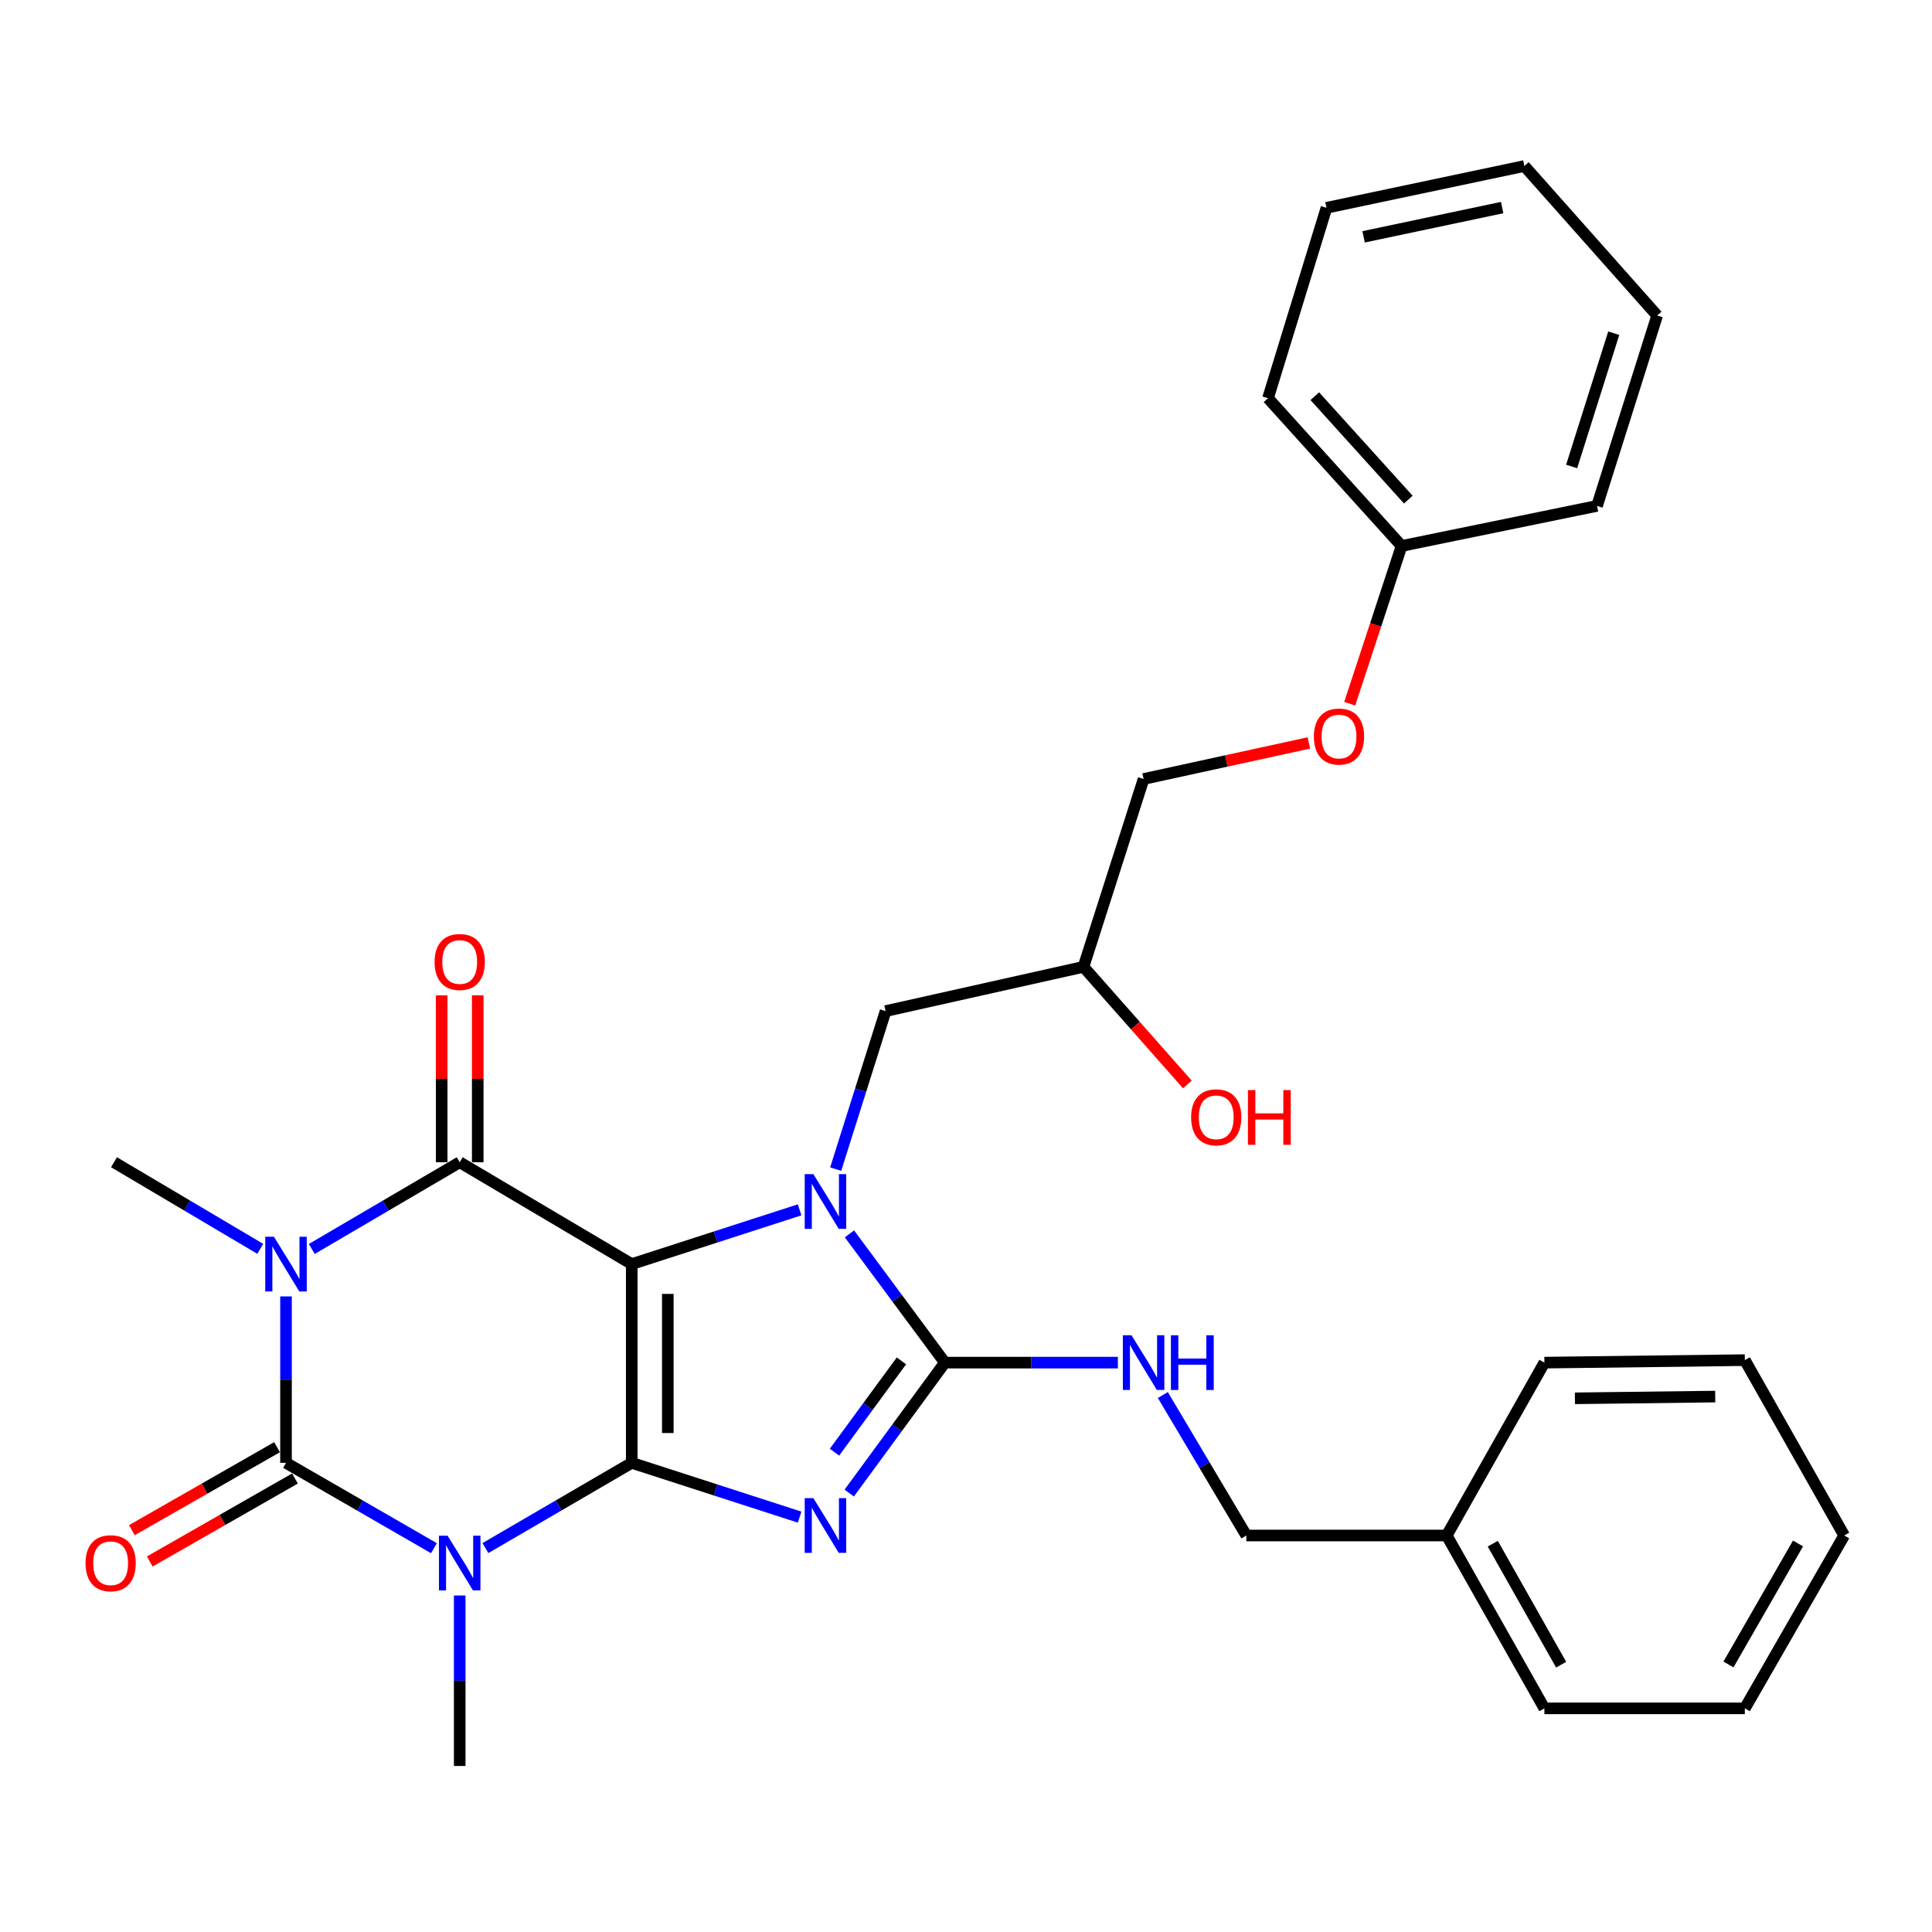 <?xml version='1.0' encoding='iso-8859-1'?>
<svg version='1.1' baseProfile='full'
              xmlns='http://www.w3.org/2000/svg'
                      xmlns:rdkit='http://www.rdkit.org/xml'
                      xmlns:xlink='http://www.w3.org/1999/xlink'
                  xml:space='preserve'
width='1000px' height='1000px' viewBox='0 0 1000 1000'>
<!-- END OF HEADER -->
<rect style='opacity:1.0;fill:#FFFFFF;stroke:none' width='1000' height='1000' x='0' y='0'> </rect>
<path class='bond-0' d='M 326.988,757.169 L 326.988,654.289' style='fill:none;fill-rule:evenodd;stroke:#000000;stroke-width:6px;stroke-linecap:butt;stroke-linejoin:miter;stroke-opacity:1' />
<path class='bond-0' d='M 345.656,741.737 L 345.656,669.721' style='fill:none;fill-rule:evenodd;stroke:#000000;stroke-width:6px;stroke-linecap:butt;stroke-linejoin:miter;stroke-opacity:1' />
<path class='bond-1' d='M 326.988,757.169 L 370.434,771.216' style='fill:none;fill-rule:evenodd;stroke:#000000;stroke-width:6px;stroke-linecap:butt;stroke-linejoin:miter;stroke-opacity:1' />
<path class='bond-1' d='M 370.434,771.216 L 413.88,785.264' style='fill:none;fill-rule:evenodd;stroke:#0000FF;stroke-width:6px;stroke-linecap:butt;stroke-linejoin:miter;stroke-opacity:1' />
<path class='bond-2' d='M 326.988,757.169 L 289.124,779.228' style='fill:none;fill-rule:evenodd;stroke:#000000;stroke-width:6px;stroke-linecap:butt;stroke-linejoin:miter;stroke-opacity:1' />
<path class='bond-2' d='M 289.124,779.228 L 251.26,801.286' style='fill:none;fill-rule:evenodd;stroke:#0000FF;stroke-width:6px;stroke-linecap:butt;stroke-linejoin:miter;stroke-opacity:1' />
<path class='bond-4' d='M 326.988,654.289 L 370.434,640.25' style='fill:none;fill-rule:evenodd;stroke:#000000;stroke-width:6px;stroke-linecap:butt;stroke-linejoin:miter;stroke-opacity:1' />
<path class='bond-4' d='M 370.434,640.25 L 413.88,626.211' style='fill:none;fill-rule:evenodd;stroke:#0000FF;stroke-width:6px;stroke-linecap:butt;stroke-linejoin:miter;stroke-opacity:1' />
<path class='bond-6' d='M 326.988,654.289 L 237.943,601.573' style='fill:none;fill-rule:evenodd;stroke:#000000;stroke-width:6px;stroke-linecap:butt;stroke-linejoin:miter;stroke-opacity:1' />
<path class='bond-7' d='M 439.554,772.815 L 464.31,739.054' style='fill:none;fill-rule:evenodd;stroke:#0000FF;stroke-width:6px;stroke-linecap:butt;stroke-linejoin:miter;stroke-opacity:1' />
<path class='bond-7' d='M 464.31,739.054 L 489.066,705.293' style='fill:none;fill-rule:evenodd;stroke:#000000;stroke-width:6px;stroke-linecap:butt;stroke-linejoin:miter;stroke-opacity:1' />
<path class='bond-7' d='M 431.927,751.648 L 449.256,728.015' style='fill:none;fill-rule:evenodd;stroke:#0000FF;stroke-width:6px;stroke-linecap:butt;stroke-linejoin:miter;stroke-opacity:1' />
<path class='bond-7' d='M 449.256,728.015 L 466.585,704.383' style='fill:none;fill-rule:evenodd;stroke:#000000;stroke-width:6px;stroke-linecap:butt;stroke-linejoin:miter;stroke-opacity:1' />
<path class='bond-5' d='M 224.608,801.35 L 186.323,779.259' style='fill:none;fill-rule:evenodd;stroke:#0000FF;stroke-width:6px;stroke-linecap:butt;stroke-linejoin:miter;stroke-opacity:1' />
<path class='bond-5' d='M 186.323,779.259 L 148.037,757.169' style='fill:none;fill-rule:evenodd;stroke:#000000;stroke-width:6px;stroke-linecap:butt;stroke-linejoin:miter;stroke-opacity:1' />
<path class='bond-12' d='M 237.943,825.83 L 237.943,869.95' style='fill:none;fill-rule:evenodd;stroke:#0000FF;stroke-width:6px;stroke-linecap:butt;stroke-linejoin:miter;stroke-opacity:1' />
<path class='bond-12' d='M 237.943,869.95 L 237.943,914.071' style='fill:none;fill-rule:evenodd;stroke:#000000;stroke-width:6px;stroke-linecap:butt;stroke-linejoin:miter;stroke-opacity:1' />
<path class='bond-3' d='M 148.037,671.021 L 148.037,714.095' style='fill:none;fill-rule:evenodd;stroke:#0000FF;stroke-width:6px;stroke-linecap:butt;stroke-linejoin:miter;stroke-opacity:1' />
<path class='bond-3' d='M 148.037,714.095 L 148.037,757.169' style='fill:none;fill-rule:evenodd;stroke:#000000;stroke-width:6px;stroke-linecap:butt;stroke-linejoin:miter;stroke-opacity:1' />
<path class='bond-13' d='M 134.711,646.398 L 96.857,623.986' style='fill:none;fill-rule:evenodd;stroke:#0000FF;stroke-width:6px;stroke-linecap:butt;stroke-linejoin:miter;stroke-opacity:1' />
<path class='bond-13' d='M 96.857,623.986 L 59.003,601.573' style='fill:none;fill-rule:evenodd;stroke:#000000;stroke-width:6px;stroke-linecap:butt;stroke-linejoin:miter;stroke-opacity:1' />
<path class='bond-32' d='M 161.383,646.464 L 199.663,624.018' style='fill:none;fill-rule:evenodd;stroke:#0000FF;stroke-width:6px;stroke-linecap:butt;stroke-linejoin:miter;stroke-opacity:1' />
<path class='bond-32' d='M 199.663,624.018 L 237.943,601.573' style='fill:none;fill-rule:evenodd;stroke:#000000;stroke-width:6px;stroke-linecap:butt;stroke-linejoin:miter;stroke-opacity:1' />
<path class='bond-9' d='M 432.543,605.146 L 445.46,564.246' style='fill:none;fill-rule:evenodd;stroke:#0000FF;stroke-width:6px;stroke-linecap:butt;stroke-linejoin:miter;stroke-opacity:1' />
<path class='bond-9' d='M 445.46,564.246 L 458.378,523.345' style='fill:none;fill-rule:evenodd;stroke:#000000;stroke-width:6px;stroke-linecap:butt;stroke-linejoin:miter;stroke-opacity:1' />
<path class='bond-31' d='M 439.672,638.645 L 464.369,671.969' style='fill:none;fill-rule:evenodd;stroke:#0000FF;stroke-width:6px;stroke-linecap:butt;stroke-linejoin:miter;stroke-opacity:1' />
<path class='bond-31' d='M 464.369,671.969 L 489.066,705.293' style='fill:none;fill-rule:evenodd;stroke:#000000;stroke-width:6px;stroke-linecap:butt;stroke-linejoin:miter;stroke-opacity:1' />
<path class='bond-10' d='M 143.406,749.065 L 105.829,770.541' style='fill:none;fill-rule:evenodd;stroke:#000000;stroke-width:6px;stroke-linecap:butt;stroke-linejoin:miter;stroke-opacity:1' />
<path class='bond-10' d='M 105.829,770.541 L 68.253,792.017' style='fill:none;fill-rule:evenodd;stroke:#FF0000;stroke-width:6px;stroke-linecap:butt;stroke-linejoin:miter;stroke-opacity:1' />
<path class='bond-10' d='M 152.669,765.272 L 115.092,786.748' style='fill:none;fill-rule:evenodd;stroke:#000000;stroke-width:6px;stroke-linecap:butt;stroke-linejoin:miter;stroke-opacity:1' />
<path class='bond-10' d='M 115.092,786.748 L 77.516,808.224' style='fill:none;fill-rule:evenodd;stroke:#FF0000;stroke-width:6px;stroke-linecap:butt;stroke-linejoin:miter;stroke-opacity:1' />
<path class='bond-11' d='M 247.277,601.573 L 247.277,558.385' style='fill:none;fill-rule:evenodd;stroke:#000000;stroke-width:6px;stroke-linecap:butt;stroke-linejoin:miter;stroke-opacity:1' />
<path class='bond-11' d='M 247.277,558.385 L 247.277,515.196' style='fill:none;fill-rule:evenodd;stroke:#FF0000;stroke-width:6px;stroke-linecap:butt;stroke-linejoin:miter;stroke-opacity:1' />
<path class='bond-11' d='M 228.609,601.573 L 228.609,558.385' style='fill:none;fill-rule:evenodd;stroke:#000000;stroke-width:6px;stroke-linecap:butt;stroke-linejoin:miter;stroke-opacity:1' />
<path class='bond-11' d='M 228.609,558.385 L 228.609,515.196' style='fill:none;fill-rule:evenodd;stroke:#FF0000;stroke-width:6px;stroke-linecap:butt;stroke-linejoin:miter;stroke-opacity:1' />
<path class='bond-8' d='M 489.066,705.293 L 533.84,705.293' style='fill:none;fill-rule:evenodd;stroke:#000000;stroke-width:6px;stroke-linecap:butt;stroke-linejoin:miter;stroke-opacity:1' />
<path class='bond-8' d='M 533.84,705.293 L 578.613,705.293' style='fill:none;fill-rule:evenodd;stroke:#0000FF;stroke-width:6px;stroke-linecap:butt;stroke-linejoin:miter;stroke-opacity:1' />
<path class='bond-16' d='M 601.885,722.055 L 623.491,758.415' style='fill:none;fill-rule:evenodd;stroke:#0000FF;stroke-width:6px;stroke-linecap:butt;stroke-linejoin:miter;stroke-opacity:1' />
<path class='bond-16' d='M 623.491,758.415 L 645.097,794.774' style='fill:none;fill-rule:evenodd;stroke:#000000;stroke-width:6px;stroke-linecap:butt;stroke-linejoin:miter;stroke-opacity:1' />
<path class='bond-14' d='M 458.378,523.345 L 560.812,500.436' style='fill:none;fill-rule:evenodd;stroke:#000000;stroke-width:6px;stroke-linecap:butt;stroke-linejoin:miter;stroke-opacity:1' />
<path class='bond-17' d='M 560.812,500.436 L 591.925,403.208' style='fill:none;fill-rule:evenodd;stroke:#000000;stroke-width:6px;stroke-linecap:butt;stroke-linejoin:miter;stroke-opacity:1' />
<path class='bond-20' d='M 560.812,500.436 L 587.696,530.874' style='fill:none;fill-rule:evenodd;stroke:#000000;stroke-width:6px;stroke-linecap:butt;stroke-linejoin:miter;stroke-opacity:1' />
<path class='bond-20' d='M 587.696,530.874 L 614.58,561.313' style='fill:none;fill-rule:evenodd;stroke:#FF0000;stroke-width:6px;stroke-linecap:butt;stroke-linejoin:miter;stroke-opacity:1' />
<path class='bond-15' d='M 677.475,384.549 L 634.7,393.878' style='fill:none;fill-rule:evenodd;stroke:#FF0000;stroke-width:6px;stroke-linecap:butt;stroke-linejoin:miter;stroke-opacity:1' />
<path class='bond-15' d='M 634.7,393.878 L 591.925,403.208' style='fill:none;fill-rule:evenodd;stroke:#000000;stroke-width:6px;stroke-linecap:butt;stroke-linejoin:miter;stroke-opacity:1' />
<path class='bond-18' d='M 698.623,364.235 L 712.042,323.414' style='fill:none;fill-rule:evenodd;stroke:#FF0000;stroke-width:6px;stroke-linecap:butt;stroke-linejoin:miter;stroke-opacity:1' />
<path class='bond-18' d='M 712.042,323.414 L 725.461,282.594' style='fill:none;fill-rule:evenodd;stroke:#000000;stroke-width:6px;stroke-linecap:butt;stroke-linejoin:miter;stroke-opacity:1' />
<path class='bond-19' d='M 645.097,794.774 L 748.817,794.774' style='fill:none;fill-rule:evenodd;stroke:#000000;stroke-width:6px;stroke-linecap:butt;stroke-linejoin:miter;stroke-opacity:1' />
<path class='bond-21' d='M 725.461,282.594 L 656.318,206.108' style='fill:none;fill-rule:evenodd;stroke:#000000;stroke-width:6px;stroke-linecap:butt;stroke-linejoin:miter;stroke-opacity:1' />
<path class='bond-21' d='M 728.938,258.602 L 680.538,205.062' style='fill:none;fill-rule:evenodd;stroke:#000000;stroke-width:6px;stroke-linecap:butt;stroke-linejoin:miter;stroke-opacity:1' />
<path class='bond-22' d='M 725.461,282.594 L 826.62,261.852' style='fill:none;fill-rule:evenodd;stroke:#000000;stroke-width:6px;stroke-linecap:butt;stroke-linejoin:miter;stroke-opacity:1' />
<path class='bond-23' d='M 748.817,794.774 L 799.375,884.244' style='fill:none;fill-rule:evenodd;stroke:#000000;stroke-width:6px;stroke-linecap:butt;stroke-linejoin:miter;stroke-opacity:1' />
<path class='bond-23' d='M 772.653,799.01 L 808.044,861.64' style='fill:none;fill-rule:evenodd;stroke:#000000;stroke-width:6px;stroke-linecap:butt;stroke-linejoin:miter;stroke-opacity:1' />
<path class='bond-24' d='M 748.817,794.774 L 799.375,705.293' style='fill:none;fill-rule:evenodd;stroke:#000000;stroke-width:6px;stroke-linecap:butt;stroke-linejoin:miter;stroke-opacity:1' />
<path class='bond-28' d='M 656.318,206.108 L 686.581,107.563' style='fill:none;fill-rule:evenodd;stroke:#000000;stroke-width:6px;stroke-linecap:butt;stroke-linejoin:miter;stroke-opacity:1' />
<path class='bond-25' d='M 826.62,261.852 L 857.743,163.307' style='fill:none;fill-rule:evenodd;stroke:#000000;stroke-width:6px;stroke-linecap:butt;stroke-linejoin:miter;stroke-opacity:1' />
<path class='bond-25' d='M 813.487,241.448 L 835.273,172.466' style='fill:none;fill-rule:evenodd;stroke:#000000;stroke-width:6px;stroke-linecap:butt;stroke-linejoin:miter;stroke-opacity:1' />
<path class='bond-26' d='M 799.375,884.244 L 903.126,884.244' style='fill:none;fill-rule:evenodd;stroke:#000000;stroke-width:6px;stroke-linecap:butt;stroke-linejoin:miter;stroke-opacity:1' />
<path class='bond-27' d='M 799.375,705.293 L 903.126,704.007' style='fill:none;fill-rule:evenodd;stroke:#000000;stroke-width:6px;stroke-linecap:butt;stroke-linejoin:miter;stroke-opacity:1' />
<path class='bond-27' d='M 815.169,723.767 L 887.795,722.866' style='fill:none;fill-rule:evenodd;stroke:#000000;stroke-width:6px;stroke-linecap:butt;stroke-linejoin:miter;stroke-opacity:1' />
<path class='bond-29' d='M 857.743,163.307 L 789.015,85.929' style='fill:none;fill-rule:evenodd;stroke:#000000;stroke-width:6px;stroke-linecap:butt;stroke-linejoin:miter;stroke-opacity:1' />
<path class='bond-33' d='M 903.126,884.244 L 954.545,794.774' style='fill:none;fill-rule:evenodd;stroke:#000000;stroke-width:6px;stroke-linecap:butt;stroke-linejoin:miter;stroke-opacity:1' />
<path class='bond-33' d='M 894.654,861.522 L 930.647,798.893' style='fill:none;fill-rule:evenodd;stroke:#000000;stroke-width:6px;stroke-linecap:butt;stroke-linejoin:miter;stroke-opacity:1' />
<path class='bond-30' d='M 903.126,704.007 L 954.545,794.774' style='fill:none;fill-rule:evenodd;stroke:#000000;stroke-width:6px;stroke-linecap:butt;stroke-linejoin:miter;stroke-opacity:1' />
<path class='bond-34' d='M 686.581,107.563 L 789.015,85.929' style='fill:none;fill-rule:evenodd;stroke:#000000;stroke-width:6px;stroke-linecap:butt;stroke-linejoin:miter;stroke-opacity:1' />
<path class='bond-34' d='M 705.803,122.583 L 777.507,107.439' style='fill:none;fill-rule:evenodd;stroke:#000000;stroke-width:6px;stroke-linecap:butt;stroke-linejoin:miter;stroke-opacity:1' />
<path  class='atom-2' d='M 420.995 775.428
L 430.275 790.428
Q 431.195 791.908, 432.675 794.588
Q 434.155 797.268, 434.235 797.428
L 434.235 775.428
L 437.995 775.428
L 437.995 803.748
L 434.115 803.748
L 424.155 787.348
Q 422.995 785.428, 421.755 783.228
Q 420.555 781.028, 420.195 780.348
L 420.195 803.748
L 416.515 803.748
L 416.515 775.428
L 420.995 775.428
' fill='#0000FF'/>
<path  class='atom-3' d='M 231.683 794.884
L 240.963 809.884
Q 241.883 811.364, 243.363 814.044
Q 244.843 816.724, 244.923 816.884
L 244.923 794.884
L 248.683 794.884
L 248.683 823.204
L 244.803 823.204
L 234.843 806.804
Q 233.683 804.884, 232.443 802.684
Q 231.243 800.484, 230.883 799.804
L 230.883 823.204
L 227.203 823.204
L 227.203 794.884
L 231.683 794.884
' fill='#0000FF'/>
<path  class='atom-4' d='M 141.777 640.129
L 151.057 655.129
Q 151.977 656.609, 153.457 659.289
Q 154.937 661.969, 155.017 662.129
L 155.017 640.129
L 158.777 640.129
L 158.777 668.449
L 154.897 668.449
L 144.937 652.049
Q 143.777 650.129, 142.537 647.929
Q 141.337 645.729, 140.977 645.049
L 140.977 668.449
L 137.297 668.449
L 137.297 640.129
L 141.777 640.129
' fill='#0000FF'/>
<path  class='atom-5' d='M 420.995 607.73
L 430.275 622.73
Q 431.195 624.21, 432.675 626.89
Q 434.155 629.57, 434.235 629.73
L 434.235 607.73
L 437.995 607.73
L 437.995 636.05
L 434.115 636.05
L 424.155 619.65
Q 422.995 617.73, 421.755 615.53
Q 420.555 613.33, 420.195 612.65
L 420.195 636.05
L 416.515 636.05
L 416.515 607.73
L 420.995 607.73
' fill='#0000FF'/>
<path  class='atom-9' d='M 585.665 691.133
L 594.945 706.133
Q 595.865 707.613, 597.345 710.293
Q 598.825 712.973, 598.905 713.133
L 598.905 691.133
L 602.665 691.133
L 602.665 719.453
L 598.785 719.453
L 588.825 703.053
Q 587.665 701.133, 586.425 698.933
Q 585.225 696.733, 584.865 696.053
L 584.865 719.453
L 581.185 719.453
L 581.185 691.133
L 585.665 691.133
' fill='#0000FF'/>
<path  class='atom-9' d='M 606.065 691.133
L 609.905 691.133
L 609.905 703.173
L 624.385 703.173
L 624.385 691.133
L 628.225 691.133
L 628.225 719.453
L 624.385 719.453
L 624.385 706.373
L 609.905 706.373
L 609.905 719.453
L 606.065 719.453
L 606.065 691.133
' fill='#0000FF'/>
<path  class='atom-11' d='M 44.271 809.124
Q 44.271 802.324, 47.631 798.524
Q 50.991 794.724, 57.271 794.724
Q 63.551 794.724, 66.911 798.524
Q 70.271 802.324, 70.271 809.124
Q 70.271 816.004, 66.871 819.924
Q 63.471 823.804, 57.271 823.804
Q 51.031 823.804, 47.631 819.924
Q 44.271 816.044, 44.271 809.124
M 57.271 820.604
Q 61.591 820.604, 63.911 817.724
Q 66.271 814.804, 66.271 809.124
Q 66.271 803.564, 63.911 800.764
Q 61.591 797.924, 57.271 797.924
Q 52.951 797.924, 50.591 800.724
Q 48.271 803.524, 48.271 809.124
Q 48.271 814.844, 50.591 817.724
Q 52.951 820.604, 57.271 820.604
' fill='#FF0000'/>
<path  class='atom-12' d='M 224.943 497.923
Q 224.943 491.123, 228.303 487.323
Q 231.663 483.523, 237.943 483.523
Q 244.223 483.523, 247.583 487.323
Q 250.943 491.123, 250.943 497.923
Q 250.943 504.803, 247.543 508.723
Q 244.143 512.603, 237.943 512.603
Q 231.703 512.603, 228.303 508.723
Q 224.943 504.843, 224.943 497.923
M 237.943 509.403
Q 242.263 509.403, 244.583 506.523
Q 246.943 503.603, 246.943 497.923
Q 246.943 492.363, 244.583 489.563
Q 242.263 486.723, 237.943 486.723
Q 233.623 486.723, 231.263 489.523
Q 228.943 492.323, 228.943 497.923
Q 228.943 503.643, 231.263 506.523
Q 233.623 509.403, 237.943 509.403
' fill='#FF0000'/>
<path  class='atom-16' d='M 680.062 381.229
Q 680.062 374.429, 683.422 370.629
Q 686.782 366.829, 693.062 366.829
Q 699.342 366.829, 702.702 370.629
Q 706.062 374.429, 706.062 381.229
Q 706.062 388.109, 702.662 392.029
Q 699.262 395.909, 693.062 395.909
Q 686.822 395.909, 683.422 392.029
Q 680.062 388.149, 680.062 381.229
M 693.062 392.709
Q 697.382 392.709, 699.702 389.829
Q 702.062 386.909, 702.062 381.229
Q 702.062 375.669, 699.702 372.869
Q 697.382 370.029, 693.062 370.029
Q 688.742 370.029, 686.382 372.829
Q 684.062 375.629, 684.062 381.229
Q 684.062 386.949, 686.382 389.829
Q 688.742 392.709, 693.062 392.709
' fill='#FF0000'/>
<path  class='atom-21' d='M 616.52 578.308
Q 616.52 571.508, 619.88 567.708
Q 623.24 563.908, 629.52 563.908
Q 635.8 563.908, 639.16 567.708
Q 642.52 571.508, 642.52 578.308
Q 642.52 585.188, 639.12 589.108
Q 635.72 592.988, 629.52 592.988
Q 623.28 592.988, 619.88 589.108
Q 616.52 585.228, 616.52 578.308
M 629.52 589.788
Q 633.84 589.788, 636.16 586.908
Q 638.52 583.988, 638.52 578.308
Q 638.52 572.748, 636.16 569.948
Q 633.84 567.108, 629.52 567.108
Q 625.2 567.108, 622.84 569.908
Q 620.52 572.708, 620.52 578.308
Q 620.52 584.028, 622.84 586.908
Q 625.2 589.788, 629.52 589.788
' fill='#FF0000'/>
<path  class='atom-21' d='M 645.92 564.228
L 649.76 564.228
L 649.76 576.268
L 664.24 576.268
L 664.24 564.228
L 668.08 564.228
L 668.08 592.548
L 664.24 592.548
L 664.24 579.468
L 649.76 579.468
L 649.76 592.548
L 645.92 592.548
L 645.92 564.228
' fill='#FF0000'/>
</svg>
